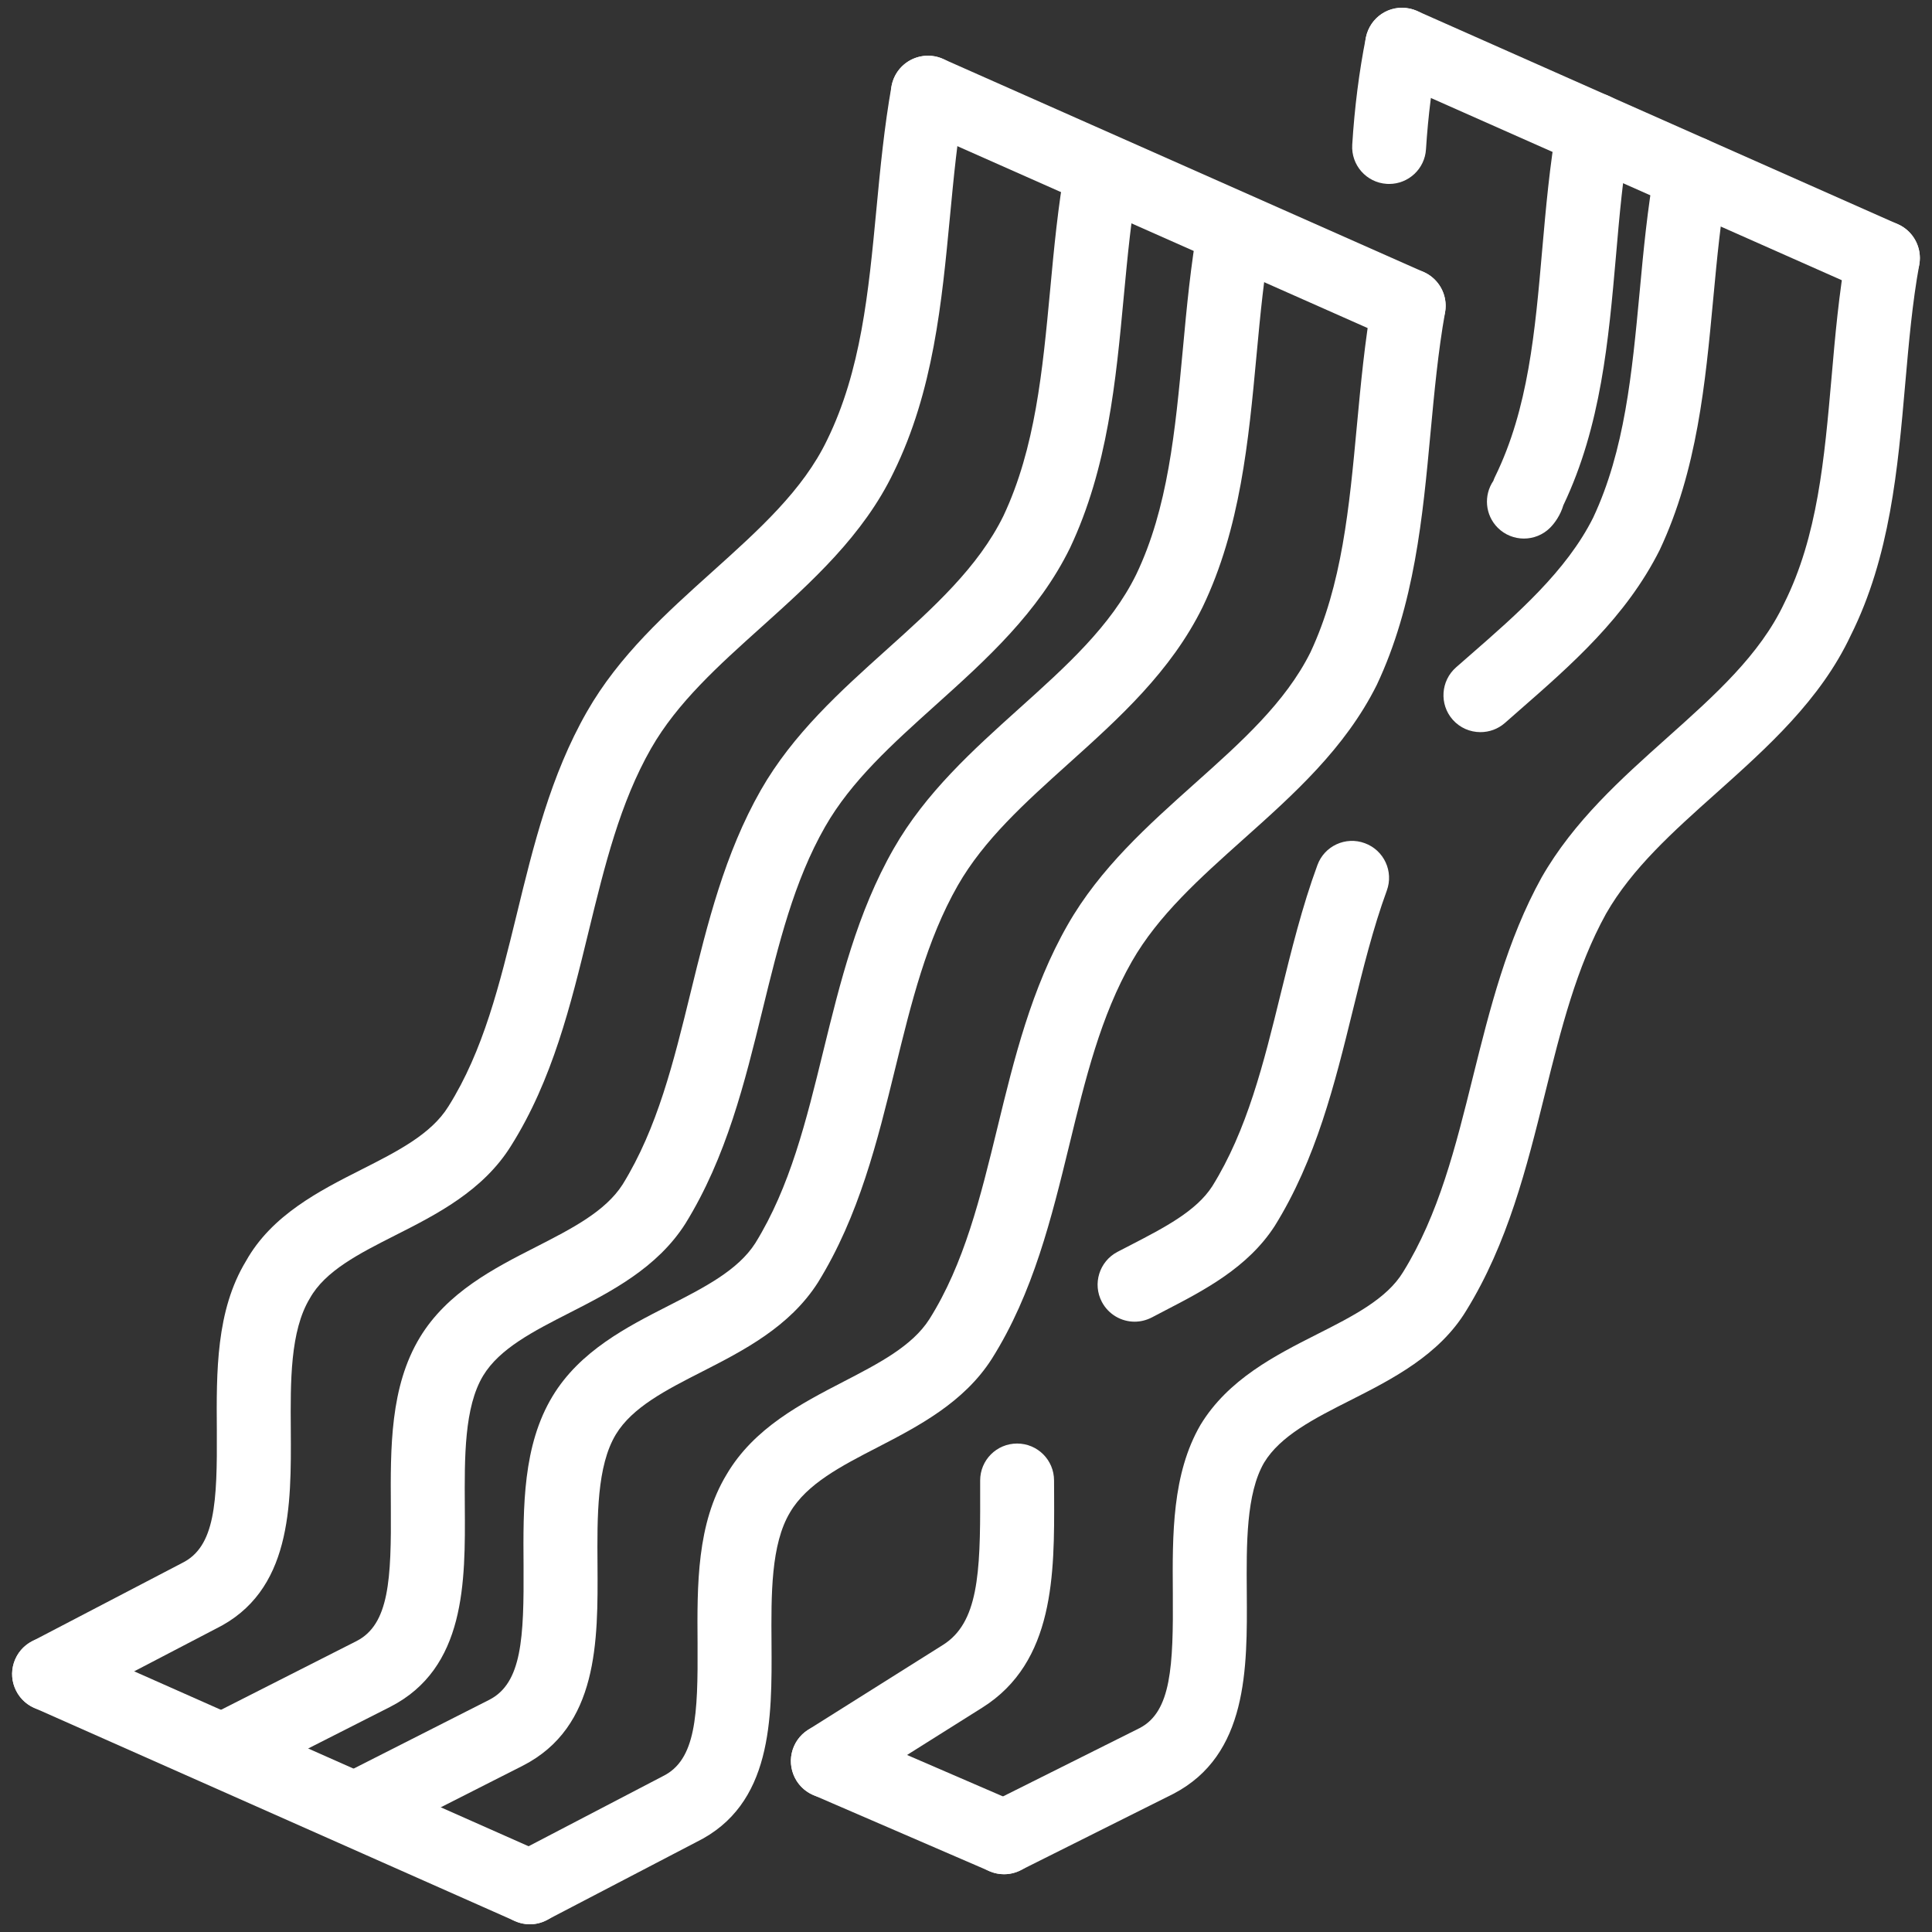 <?xml version="1.0" encoding="UTF-8"?>
<!-- Generator: Adobe Illustrator 27.5.0, SVG Export Plug-In . SVG Version: 6.00 Build 0)  -->
<svg xmlns="http://www.w3.org/2000/svg" xmlns:xlink="http://www.w3.org/1999/xlink" version="1.1" id="Layer_1" x="0px" y="0px" viewBox="0 0 500 500" style="enable-background:new 0 0 500 500;" xml:space="preserve">
<rect x="0" y="0" width="500" height="500" fill="#333333" stroke="none"/>
<style type="text/css">
	.st0{fill:#FFFFFF;}
</style>
<g>
	<path class="st0" d="M12.71,442.823c-3.452,0-6.769-1.881-8.475-5.159c-2.463-4.674-0.64-10.454,4.053-12.897L47.135,404.5   c8.572-4.209,9.096-15.748,8.98-34.27c-0.116-15.263-0.213-31.05,7.525-43.831c6.672-11.947,19.026-18.211,29.945-23.739   c9.27-4.693,18.017-9.135,22.458-16.311c9.076-14.429,13.246-31.574,17.688-49.727c4.305-17.707,8.766-35.996,18.172-52.442   c8.301-14.526,20.558-25.542,32.408-36.19c12.102-10.88,23.525-21.14,29.751-34.134c8.766-17.901,10.706-38.148,12.742-59.598   c1.008-10.725,2.056-21.47,3.918-31.962c0.95-5.198,5.857-8.63,11.113-7.738c5.198,0.931,8.669,5.896,7.738,11.113   c-1.784,9.969-2.754,20.19-3.724,30.391c-2.114,22.226-4.286,45.189-14.565,66.134c-7.835,16.35-21.217,28.374-34.173,40.03   c-11.229,10.085-21.818,19.607-28.607,31.457c-8.049,14.1-12.005,30.313-16.194,47.477c-4.577,18.832-9.329,38.323-20.015,55.313   c-7.234,11.695-19.355,17.843-30.061,23.254c-9.29,4.713-18.075,9.154-22.051,16.291c-5.101,8.436-5.023,21.469-4.926,34.076   c0.116,19.607,0.271,41.814-19.491,51.472l-38.633,20.151C15.716,442.474,14.203,442.823,12.71,442.823z"></path>
	<path class="st0" d="M137.124,498c-3.452,0-6.769-1.881-8.475-5.159c-2.463-4.674-0.64-10.454,4.053-12.897l38.847-20.267   c8.572-4.209,9.096-15.748,8.98-34.289c-0.116-15.244-0.213-31.031,7.525-43.812c7.06-12.025,19.394-18.386,30.255-24.01   c9.135-4.732,17.765-9.193,22.207-16.155c9.018-14.313,13.208-31.477,17.63-49.63c4.305-17.707,8.766-35.996,18.172-52.442   c8.359-14.643,20.791-25.736,32.796-36.481c12.102-10.803,23.525-21.024,30.003-33.979c8.204-17.455,10.066-37.489,12.044-58.706   c1.008-10.745,2.036-21.838,3.976-32.718c0.931-5.198,5.876-8.65,11.113-7.738c5.198,0.931,8.669,5.896,7.738,11.113   c-1.804,10.085-2.793,20.771-3.763,31.108c-2.036,21.935-4.15,44.607-13.906,65.301c-8.184,16.427-21.547,28.354-34.464,39.894   c-11.365,10.163-22.109,19.763-28.936,31.71c-8.048,14.1-12.005,30.294-16.175,47.458c-4.596,18.851-9.348,38.362-20.054,55.351   c-7.234,11.346-19.103,17.494-29.596,22.924c-9.406,4.849-18.289,9.445-22.614,16.796c-4.984,8.262-4.907,21.295-4.81,33.901   c0.116,19.588,0.271,41.814-19.491,51.472l-38.633,20.151C140.13,497.651,138.617,498,137.124,498z"></path>
	<path class="st0" d="M92.091,477.733c-3.491,0-6.846-1.92-8.534-5.256c-2.386-4.713-0.504-10.473,4.209-12.858l38.847-19.705   c8.475-4.325,8.999-16.02,8.883-34.755c-0.116-15.263-0.214-31.07,7.525-43.85c7.06-11.675,19.239-17.901,29.964-23.37   c9.271-4.732,18.017-9.193,22.497-16.233c8.98-14.526,13.169-31.613,17.591-49.707c4.325-17.63,8.785-35.88,18.211-52.365   c8.281-14.507,20.558-25.542,32.427-36.229c12.238-10.996,23.797-21.392,30.333-34.716c8.223-17.145,10.104-37.16,12.083-58.357   c0.989-10.745,2.036-21.857,3.976-32.602c0.97-5.217,6.051-8.534,11.132-7.719c5.198,0.95,8.65,5.935,7.719,11.132   c-1.804,9.93-2.773,20.151-3.782,30.973c-2.036,21.935-4.17,44.626-13.906,64.932c-8.204,16.718-21.702,28.859-34.754,40.592   c-11.229,10.104-21.857,19.666-28.626,31.496c-8.068,14.139-12.025,30.313-16.214,47.419c-4.596,18.735-9.328,38.11-19.976,55.332   c-7.35,11.54-19.375,17.668-30.003,23.099c-9.29,4.732-18.056,9.212-22.303,16.233c-4.926,8.145-4.849,21.198-4.752,33.823   c0.116,19.627,0.272,41.892-19.336,51.919l-38.885,19.724C95.039,477.384,93.545,477.733,92.091,477.733z"></path>
	<path class="st0" d="M57.743,462.528c-3.491,0-6.846-1.92-8.533-5.256c-2.386-4.713-0.504-10.473,4.209-12.858l38.847-19.705   c8.475-4.325,9.018-16.02,8.883-34.754c-0.097-15.283-0.213-31.07,7.525-43.85c7.079-11.676,19.239-17.901,29.984-23.37   c9.251-4.732,18.017-9.193,22.497-16.233c8.98-14.546,13.169-31.632,17.591-49.708c4.325-17.649,8.785-35.879,18.173-52.345   c8.301-14.507,20.577-25.562,32.466-36.248c12.238-10.997,23.778-21.392,30.313-34.716c8.223-17.474,10.104-37.392,12.083-58.474   c0.989-10.686,2.036-21.741,3.976-32.466c0.97-5.237,6.031-8.514,11.132-7.719c5.198,0.95,8.65,5.935,7.719,11.132   c-1.804,9.93-2.773,20.093-3.782,30.837c-2.036,21.799-4.15,44.335-13.886,64.971c-8.223,16.795-21.702,28.936-34.754,40.67   c-11.249,10.124-21.877,19.666-28.645,31.516c-8.068,14.119-12.005,30.274-16.194,47.38c-4.596,18.754-9.329,38.129-19.976,55.351   c-7.35,11.54-19.394,17.668-30.022,23.099c-9.27,4.732-18.056,9.212-22.303,16.233c-4.926,8.146-4.829,21.198-4.752,33.804   c0.136,19.646,0.272,41.93-19.355,51.938l-38.866,19.724C60.691,462.179,59.198,462.528,57.743,462.528z"></path>
	<path class="st0" d="M137.124,498c-1.299,0-2.618-0.271-3.879-0.834L8.831,441.989c-4.829-2.134-7.021-7.797-4.868-12.626   c2.153-4.849,7.816-7.021,12.626-4.868l124.414,55.177c4.829,2.133,7.021,7.796,4.868,12.626   C144.281,495.867,140.79,498,137.124,498z"></path>
	<path class="st0" d="M364.561,88.723c-1.299,0-2.618-0.272-3.879-0.834L236.268,32.731c-4.829-2.133-7.021-7.796-4.868-12.626   c2.153-4.829,7.816-7.001,12.626-4.868L368.44,70.395c4.829,2.133,7.021,7.796,4.868,12.626   C371.717,86.589,368.227,88.723,364.561,88.723z"></path>
	<path class="st0" d="M359.499,47.606c-0.194,0-0.388,0-0.601-0.019c-5.275-0.33-9.271-4.868-8.941-10.143   c0.601-9.639,1.784-18.967,3.53-27.724c1.047-5.188,5.993-8.611,11.268-7.515c5.178,1.038,8.534,6.08,7.506,11.268   c-1.59,7.913-2.657,16.369-3.219,25.174C368.731,43.708,364.522,47.606,359.499,47.606z"></path>
	<path class="st0" d="M259.851,485.045c-3.51,0-6.885-1.939-8.553-5.295c-2.366-4.732-0.446-10.473,4.267-12.839l39.409-19.704   c8.165-4.267,8.689-16.039,8.553-34.89c-0.116-15.167-0.213-30.856,7.157-43.56c7.137-11.772,19.355-17.978,30.119-23.428   c9.328-4.713,18.114-9.174,22.323-16.136c9.251-14.953,13.557-32.292,18.114-50.677c4.325-17.338,8.766-35.259,17.726-51.434   c8.32-14.546,20.596-25.523,32.466-36.132c12.354-11.035,24.029-21.469,30.313-34.813c8.65-17.319,10.395-37.295,12.257-58.435   c0.931-10.764,1.92-21.877,3.859-32.64c0.97-5.237,6.09-8.592,11.132-7.719c5.198,0.95,8.65,5.935,7.719,11.132   c-1.804,9.891-2.696,20.093-3.646,30.895c-1.92,21.993-3.918,44.742-14.119,65.126c-7.835,16.66-21.528,28.897-34.755,40.728   c-11.229,10.027-21.838,19.511-28.548,31.244c-7.661,13.848-11.636,29.79-15.826,46.663c-4.713,19.006-9.6,38.633-20.364,56.069   c-7.001,11.539-19.22,17.746-29.984,23.196c-9.328,4.713-18.114,9.174-22.323,16.136c-4.655,8.029-4.577,21.043-4.48,33.649   c0.136,19.685,0.291,41.988-18.987,52.054l-39.545,19.782C262.76,484.715,261.306,485.045,259.851,485.045z"></path>
	<path class="st0" d="M214.255,465.34c-3.18,0-6.284-1.59-8.107-4.48c-2.812-4.48-1.455-10.395,3.006-13.208l34.89-21.954   c9.076-5.702,9.697-18.347,9.62-38.478v-4.073c0-5.295,4.267-9.562,9.561-9.562s9.562,4.267,9.562,9.562l0.019,3.995   c0.077,20.151,0.155,42.997-18.56,54.77l-34.89,21.954C217.766,464.855,216.001,465.34,214.255,465.34z M293.636,342.051   c-3.433,0-6.749-1.862-8.475-5.12c-2.463-4.674-0.659-10.473,4.015-12.936l3.53-1.823c8.689-4.499,16.892-8.747,21.024-15.166   c9.018-14.488,13.285-31.748,17.765-50.037c2.715-10.977,5.489-22.323,9.445-33.067c1.804-4.984,7.331-7.525,12.277-5.682   c4.965,1.823,7.505,7.312,5.682,12.277c-3.569,9.755-6.109,20.093-8.805,31.031c-4.655,18.948-9.484,38.517-20.189,55.739   c-6.982,10.822-18.366,16.698-28.393,21.896l-3.413,1.784C296.681,341.682,295.149,342.051,293.636,342.051z M383.141,189.476   c-2.657,0-5.295-1.086-7.195-3.239c-3.491-3.976-3.084-10.027,0.873-13.518l3.569-3.123c12.296-10.725,25.019-21.838,31.923-35.627   c8.165-17.397,10.046-37.295,12.025-58.377c0.989-10.686,2.036-21.741,3.976-32.486c0.97-5.236,6.07-8.553,11.132-7.719   c5.198,0.95,8.65,5.934,7.719,11.132c-1.823,9.93-2.774,20.112-3.782,30.856c-2.036,21.799-4.15,44.316-13.848,64.951   c-8.708,17.377-22.866,29.732-36.558,41.698l-3.51,3.084C387.64,188.7,385.39,189.476,383.141,189.476z"></path>
	<path class="st0" d="M394.389,139.38c-2.444,0-4.907-0.931-6.769-2.793c-3.297-3.297-3.685-8.417-1.144-12.141   c0.116-0.368,0.272-0.737,0.446-1.086c8.611-17.571,10.356-37.567,12.199-58.726c0.95-10.745,1.92-21.857,3.859-32.776   c0.95-5.217,5.877-8.611,11.113-7.738c5.198,0.931,8.669,5.896,7.738,11.113c-1.804,10.046-2.735,20.732-3.627,31.069   c-1.901,21.625-3.84,43.967-13.615,64.467c-0.717,2.444-2.153,4.538-3.433,5.819C399.296,138.449,396.833,139.38,394.389,139.38z"></path>
	<path class="st0" d="M259.851,485.045c-1.28,0-2.56-0.252-3.801-0.795l-45.596-19.705c-4.849-2.095-7.079-7.738-4.984-12.587   c2.114-4.849,7.777-7.098,12.587-4.984l45.596,19.705c4.849,2.095,7.079,7.738,4.984,12.587   C267.066,482.872,263.555,485.045,259.851,485.045z"></path>
	<path class="st0" d="M487.288,76.349c-1.299,0-2.618-0.272-3.879-0.834L358.995,20.338c-4.829-2.133-7.021-7.796-4.868-12.626   c2.153-4.839,7.797-7.021,12.626-4.868l124.414,55.177c4.829,2.133,7.021,7.796,4.868,12.626   C494.444,74.216,490.953,76.349,487.288,76.349z"></path>
</g>
</svg>
